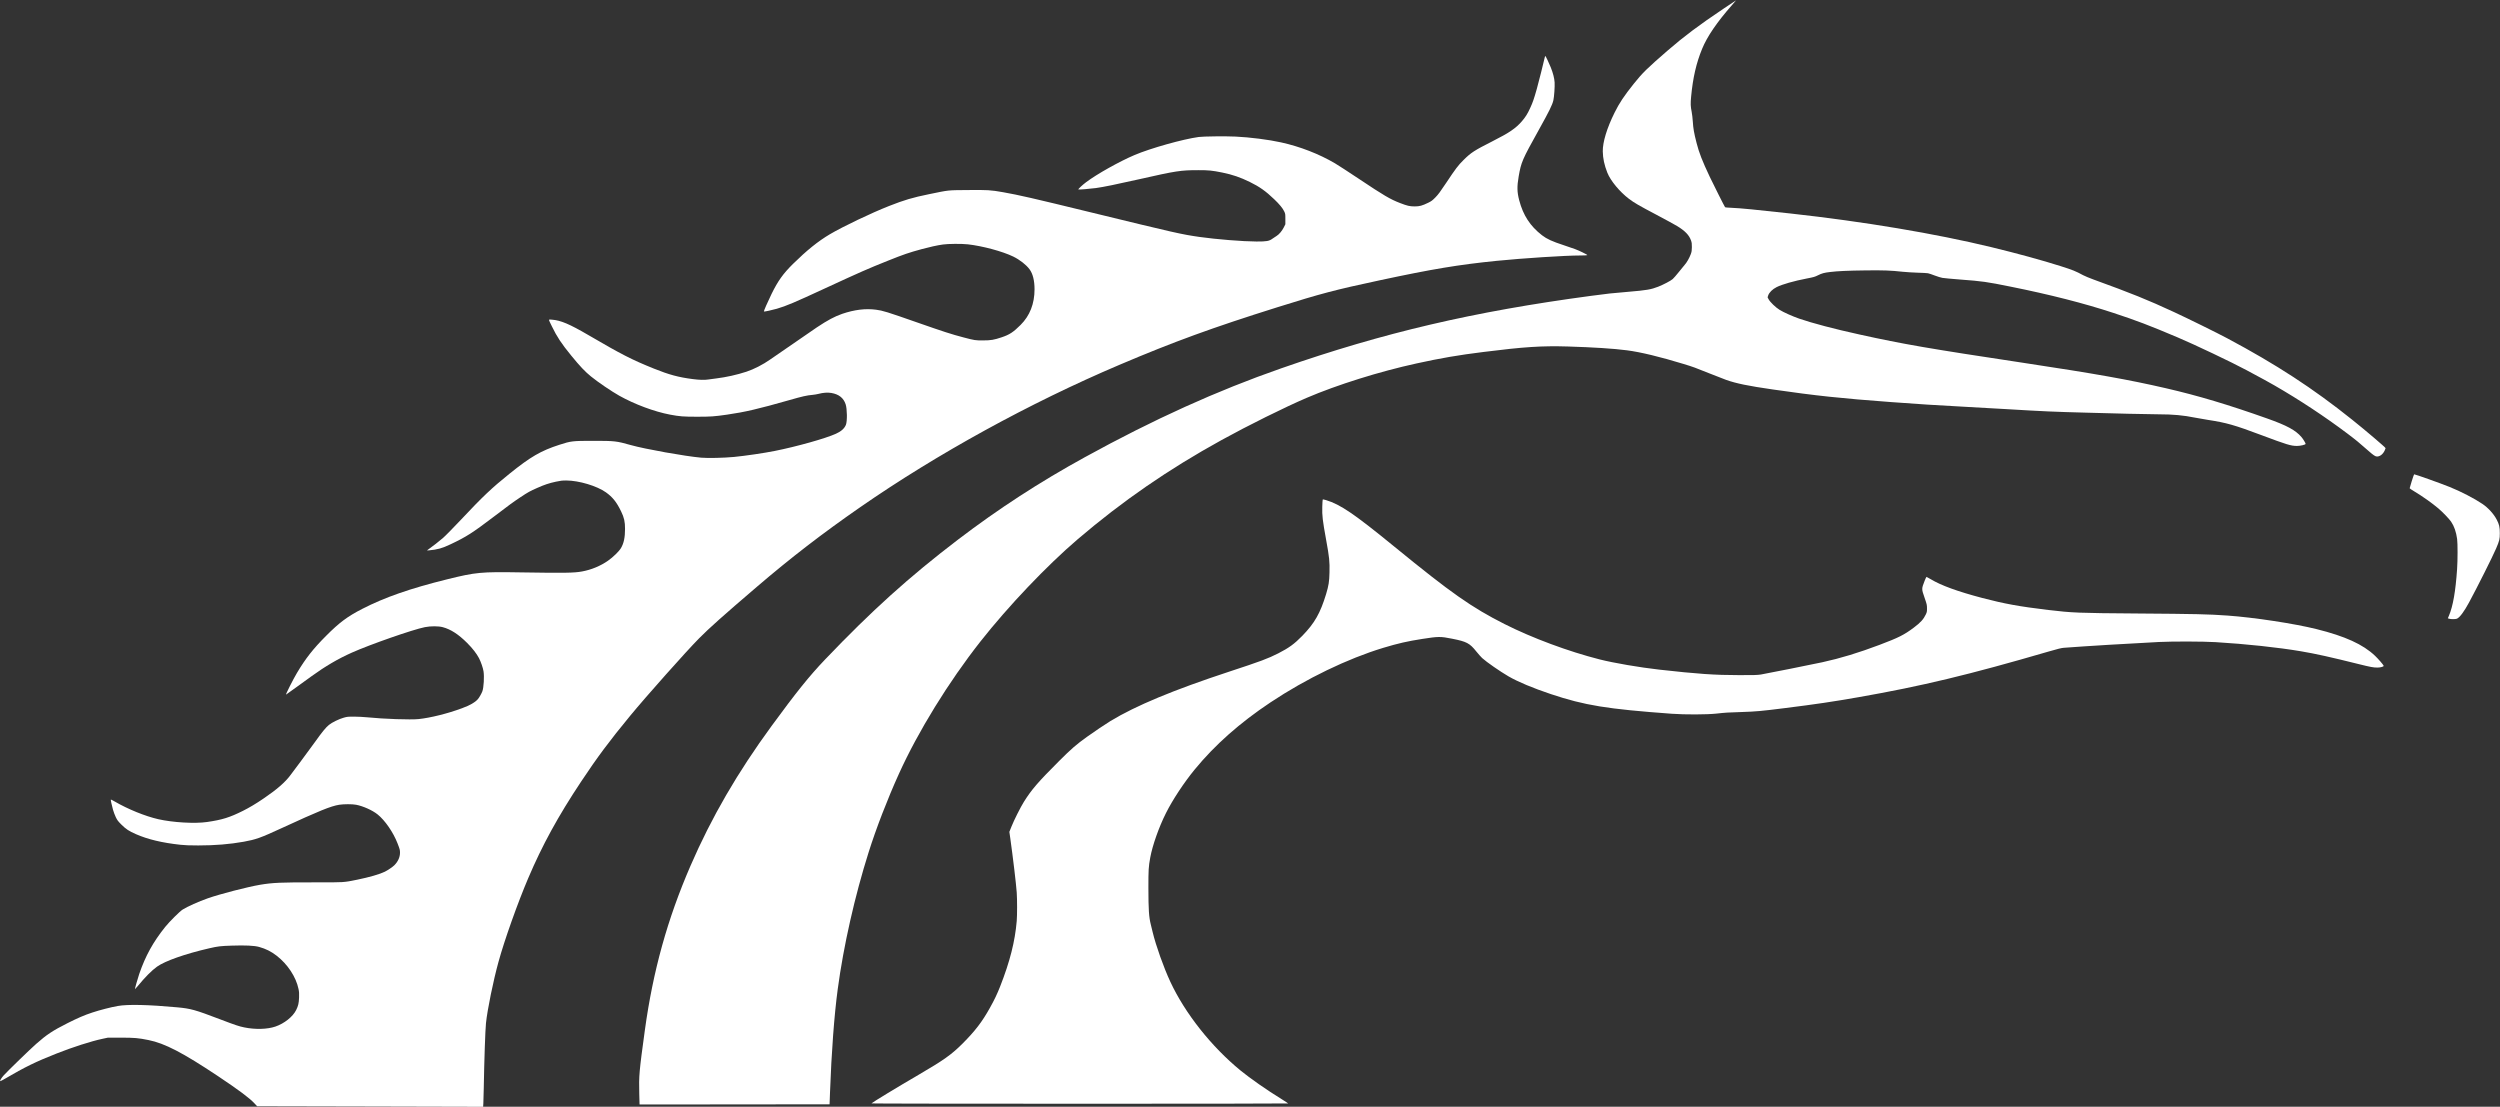 <?xml version="1.0" standalone="no"?>
<!DOCTYPE svg PUBLIC "-//W3C//DTD SVG 20010904//EN"
 "http://www.w3.org/TR/2001/REC-SVG-20010904/DTD/svg10.dtd">
<svg id="ihes-logo" version="1.0" xmlns="http://www.w3.org/2000/svg"
 width="6752pt" height="2989pt" viewBox="0 0 6752 2989"
 preserveAspectRatio="xMidYMid meet">

<rect x="0" y="0" width="6752" height="2989" fill="#333333" stroke="none"/>

<g transform="translate(0,2989) scale(0.1,-0.1)"
fill="#FFFFFF" stroke="none">
<path d="M46544 29652 c-660 -442 -1059 -742 -1504 -1127 -554 -480 -682 -605
-914 -896 -268 -336 -389 -518 -521 -784 -206 -416 -321 -795 -317 -1044 3
-188 42 -370 123 -575 86 -218 336 -519 584 -706 146 -110 260 -176 745 -432
239 -127 488 -262 552 -301 217 -131 329 -247 380 -394 19 -56 23 -87 22 -178
-1 -96 -5 -121 -30 -191 -39 -104 -107 -224 -165 -288 -25 -28 -97 -116 -160
-196 -63 -80 -137 -164 -163 -187 -53 -47 -249 -150 -391 -206 -190 -75 -318
-97 -800 -137 -459 -38 -558 -49 -1020 -111 -3172 -425 -5596 -992 -8360
-1956 -1741 -607 -3444 -1378 -5305 -2401 -1224 -672 -2334 -1394 -3425 -2225
-1321 -1008 -2335 -1922 -3595 -3242 -418 -438 -776 -883 -1436 -1785 -926
-1264 -1629 -2477 -2194 -3781 -625 -1440 -1015 -2848 -1234 -4444 -153 -1118
-163 -1224 -151 -1711 l8 -294 2566 2 2566 3 12 325 c39 1078 114 2087 209
2790 155 1159 460 2510 833 3690 202 641 507 1433 816 2115 517 1144 1348
2493 2208 3584 752 954 1786 2041 2622 2756 1207 1031 2449 1888 3890 2682
709 391 1707 886 2296 1138 821 352 1963 710 2965 929 661 145 1128 225 1809
310 1097 138 1573 169 2279 148 688 -21 1238 -56 1595 -103 367 -47 903 -177
1531 -369 273 -84 303 -95 700 -255 173 -70 377 -149 452 -176 277 -97 586
-161 1259 -258 1170 -169 1825 -239 3189 -340 793 -59 1158 -82 2060 -131 311
-17 790 -44 1065 -60 1019 -61 1263 -72 2145 -95 316 -8 831 -22 1144 -30 313
-8 685 -15 826 -15 373 0 661 -26 970 -89 80 -16 238 -44 350 -61 502 -77 721
-139 1455 -415 674 -253 787 -288 950 -289 95 0 235 33 235 56 0 21 -68 133
-113 185 -159 185 -393 312 -927 501 -1048 372 -1860 615 -2735 817 -997 230
-1898 391 -3845 685 -2569 388 -3243 504 -4430 766 -679 149 -1278 307 -1630
429 -181 63 -419 170 -526 236 -107 65 -258 211 -298 287 l-27 52 16 51 c27
80 117 169 227 224 152 76 466 166 819 234 184 35 217 45 296 85 109 54 169
71 333 90 208 25 472 37 955 43 482 6 677 -1 1005 -37 96 -10 278 -21 403 -25
126 -3 250 -10 277 -15 27 -5 109 -32 182 -61 73 -28 167 -57 208 -64 41 -8
260 -27 485 -45 589 -44 711 -61 1348 -190 1075 -216 1994 -451 2785 -711 628
-207 973 -338 1737 -662 450 -190 1458 -669 1853 -881 474 -254 586 -315 758
-414 674 -388 1369 -847 1974 -1303 225 -169 323 -250 565 -464 138 -122 188
-155 234 -155 81 1 161 64 207 164 13 28 24 56 24 62 0 19 -531 471 -905 770
-1056 845 -2043 1489 -3375 2199 -273 146 -1051 529 -1439 709 -714 331 -1136
501 -2181 881 -102 37 -223 88 -270 113 -204 110 -277 140 -612 246 -488 155
-1162 340 -1863 510 -1518 368 -3446 691 -5430 910 -923 102 -1365 145 -1583
153 -109 4 -176 10 -182 18 -17 21 -308 599 -413 820 -203 429 -289 651 -355
910 -71 277 -91 395 -102 576 -6 93 -20 213 -31 267 -30 147 -33 221 -15 412
48 511 139 907 297 1291 135 330 400 719 803 1177 64 72 115 132 113 132 -1 0
-156 -102 -343 -228z"/>
<path d="M41725 28358 c-26 -124 -176 -716 -219 -869 -77 -272 -108 -363 -181
-521 -70 -153 -123 -238 -220 -351 -165 -192 -343 -313 -792 -540 -499 -253
-584 -308 -789 -512 -144 -143 -207 -226 -466 -615 -160 -241 -213 -312 -290
-391 -81 -82 -106 -101 -188 -142 -173 -84 -238 -102 -375 -102 -135 1 -195
15 -392 91 -266 102 -437 203 -1108 651 -280 187 -573 377 -650 422 -429 252
-946 453 -1455 565 -331 74 -844 139 -1230 157 -265 13 -872 6 -995 -11 -422
-57 -1302 -304 -1730 -486 -407 -172 -1017 -514 -1310 -734 -99 -74 -221 -188
-211 -197 8 -9 315 16 476 38 202 28 546 98 1167 238 1003 227 1123 245 1598
245 282 0 366 -8 649 -65 270 -55 487 -129 741 -254 261 -128 430 -247 657
-465 142 -135 231 -243 272 -330 30 -63 31 -69 31 -206 l0 -141 -42 -84 c-48
-97 -131 -195 -200 -235 -27 -15 -74 -46 -106 -70 -88 -66 -159 -78 -432 -77
-364 1 -1093 60 -1535 123 -489 70 -632 102 -2920 660 -1602 391 -1952 471
-2391 549 -332 59 -419 64 -967 58 -541 -5 -477 2 -1032 -112 -441 -90 -668
-157 -1079 -319 -478 -188 -1248 -556 -1598 -763 -319 -189 -622 -433 -997
-802 -264 -261 -404 -456 -576 -806 -107 -218 -217 -471 -209 -479 7 -8 238
42 349 75 262 77 467 164 1318 558 930 430 1146 525 1682 739 435 174 564 218
920 315 206 56 409 101 565 123 143 21 511 23 675 5 397 -45 933 -189 1225
-330 176 -86 351 -222 441 -344 89 -120 135 -305 135 -541 0 -388 -127 -713
-376 -961 -199 -198 -299 -264 -515 -336 -207 -69 -290 -83 -500 -83 -205 -1
-227 2 -523 80 -332 87 -539 154 -1267 409 -809 283 -914 316 -1098 340 -285
38 -586 1 -915 -111 -203 -70 -396 -173 -687 -367 -141 -94 -1081 -741 -1255
-864 -196 -139 -445 -266 -645 -332 -261 -85 -543 -148 -810 -181 -91 -11
-192 -25 -225 -30 -94 -15 -236 -12 -410 11 -387 49 -645 119 -1055 284 -595
240 -872 381 -1770 906 -507 296 -747 398 -981 415 -106 8 -105 30 -3 -181
135 -280 258 -466 519 -785 241 -295 377 -438 536 -567 195 -158 554 -402 764
-520 414 -232 947 -431 1375 -512 256 -48 358 -56 725 -56 374 0 460 6 810 56
476 68 855 156 1670 389 377 108 481 131 645 146 41 3 109 15 150 25 134 35
253 43 353 26 204 -35 330 -135 386 -305 42 -125 46 -462 7 -557 -42 -99 -125
-174 -268 -239 -274 -126 -1060 -347 -1653 -465 -296 -59 -792 -132 -1100
-162 -278 -26 -702 -36 -885 -20 -438 39 -1515 231 -1905 341 -388 109 -428
114 -1010 114 -562 0 -604 -5 -915 -106 -502 -162 -781 -324 -1355 -787 -474
-381 -717 -611 -1303 -1235 -201 -213 -419 -436 -486 -494 -98 -86 -291 -236
-416 -324 -25 -17 -24 -17 35 -12 240 23 348 53 586 165 421 199 592 308 1159
739 414 316 531 401 722 528 209 139 264 169 457 254 198 88 321 129 507 169
126 27 169 32 279 32 339 -1 827 -147 1070 -320 181 -130 288 -263 409 -513
83 -171 108 -280 107 -477 0 -229 -33 -384 -108 -513 -53 -90 -215 -248 -351
-343 -204 -143 -451 -245 -702 -291 -215 -40 -471 -44 -1650 -25 -1083 18
-1218 5 -1994 -187 -1001 -248 -1683 -486 -2291 -798 -399 -205 -618 -367
-980 -731 -344 -344 -554 -611 -785 -1000 -102 -171 -311 -585 -295 -585 2 0
128 91 282 202 153 110 334 241 402 291 380 275 718 473 1094 641 493 220
1649 624 1972 688 157 31 366 31 485 -1 215 -58 421 -191 656 -425 145 -145
257 -289 321 -412 50 -96 108 -263 122 -354 23 -142 6 -439 -31 -540 -23 -62
-85 -171 -120 -211 -78 -90 -209 -165 -430 -247 -384 -143 -852 -260 -1173
-293 -222 -22 -932 2 -1390 48 -93 10 -251 17 -350 18 -167 0 -187 -2 -280
-28 -125 -34 -321 -130 -401 -196 -85 -69 -182 -188 -374 -457 -90 -126 -258
-355 -374 -509 -116 -154 -247 -329 -290 -388 -144 -195 -366 -388 -736 -639
-203 -138 -373 -239 -546 -326 -362 -181 -564 -244 -974 -303 -327 -48 -924
-13 -1315 76 -351 80 -820 270 -1179 479 -54 31 -100 55 -103 52 -7 -6 25
-154 59 -276 16 -58 50 -148 75 -200 41 -84 58 -107 152 -201 124 -123 203
-175 392 -258 325 -142 706 -233 1204 -287 118 -13 245 -18 480 -18 451 0 853
33 1225 100 332 60 453 103 1030 369 1016 468 1323 593 1552 630 121 19 353
20 455 0 190 -36 441 -149 581 -261 200 -160 424 -485 538 -781 62 -160 67
-178 67 -253 1 -119 -56 -244 -155 -341 -47 -46 -173 -132 -254 -172 -132 -66
-417 -149 -751 -217 -362 -74 -345 -73 -1134 -71 -912 2 -1145 -8 -1484 -65
-341 -58 -1081 -249 -1411 -365 -248 -87 -554 -224 -682 -305 -80 -51 -355
-325 -471 -469 -328 -410 -532 -780 -701 -1270 -43 -126 -122 -406 -116 -412
1 -2 32 32 67 74 208 253 386 433 531 536 218 155 764 347 1413 496 230 53
298 61 597 71 375 13 616 1 746 -35 182 -51 324 -122 472 -236 298 -230 525
-575 592 -899 16 -77 19 -120 15 -230 -6 -156 -21 -222 -78 -338 -88 -180
-321 -366 -562 -448 -217 -74 -543 -83 -837 -23 -147 30 -234 59 -660 221
-678 258 -787 288 -1155 322 -779 72 -1333 84 -1605 36 -180 -31 -493 -112
-685 -176 -217 -71 -398 -150 -678 -291 -399 -202 -555 -306 -838 -555 -162
-142 -770 -732 -880 -853 -57 -64 -103 -137 -97 -156 2 -5 62 25 133 67 537
315 830 458 1390 679 439 174 935 333 1240 398 l150 32 345 0 c376 -1 472 -9
750 -65 440 -88 928 -342 1875 -973 564 -377 854 -593 987 -737 l73 -78 3051
-7 3052 -8 6 94 c3 52 8 233 11 404 14 786 41 1578 60 1761 39 374 196 1141
340 1663 160 583 516 1584 800 2251 384 901 808 1675 1426 2605 437 659 773
1110 1330 1785 442 536 1520 1747 1860 2090 275 278 645 608 1554 1386 919
787 1770 1443 2795 2154 2082 1444 4584 2818 7000 3845 1475 627 2519 1007
4260 1554 1202 377 1561 471 2775 731 1428 305 2119 420 3155 525 713 71 1851
145 2258 145 98 0 183 4 190 8 8 6 -36 32 -125 75 -149 72 -233 104 -503 192
-324 106 -461 169 -595 272 -318 246 -508 538 -615 945 -58 221 -61 371 -14
643 68 389 93 447 546 1261 281 505 361 667 391 794 21 87 41 372 34 484 -7
112 -43 254 -104 406 -45 114 -139 310 -148 310 -2 0 -7 -10 -10 -22z"/>
<path d="M65137 16897 c-31 -101 -57 -188 -57 -194 0 -5 55 -43 123 -83 216
-129 479 -315 652 -461 113 -95 293 -283 344 -358 84 -123 137 -277 163 -469
16 -121 16 -569 -1 -812 -40 -597 -111 -1002 -221 -1262 l-29 -67 36 -12 c44
-14 169 -14 206 0 76 29 194 186 329 436 218 403 641 1245 732 1459 91 212
101 254 101 416 0 166 -16 237 -86 370 -78 150 -229 315 -382 419 -226 152
-584 337 -887 459 -259 104 -927 342 -959 342 -4 0 -32 -83 -64 -183z"/>
<path d="M35724 16398 c-4 -6 -9 -95 -12 -197 -6 -240 8 -360 103 -884 88
-482 99 -592 92 -890 -6 -246 -22 -351 -92 -583 -157 -516 -310 -785 -644
-1128 -213 -218 -360 -325 -646 -471 -284 -144 -463 -211 -1330 -496 -1504
-495 -2519 -918 -3204 -1333 -125 -76 -449 -294 -630 -424 -295 -212 -423
-323 -752 -651 -576 -576 -745 -772 -955 -1106 -92 -147 -267 -496 -337 -671
l-56 -141 25 -174 c73 -522 157 -1227 174 -1464 13 -180 13 -616 0 -770 -47
-553 -184 -1094 -447 -1765 -82 -208 -153 -358 -277 -580 -212 -380 -398 -623
-740 -966 -298 -297 -504 -444 -1181 -839 -585 -341 -1237 -737 -1279 -776 -6
-5 2381 -9 5622 -9 3098 0 5632 3 5632 8 0 4 -80 56 -177 117 -398 245 -849
560 -1108 772 -789 646 -1502 1548 -1897 2398 -180 386 -390 977 -477 1340
-18 72 -40 164 -50 205 -51 201 -64 403 -65 985 0 499 4 572 50 825 60 327
234 821 424 1199 179 359 488 826 775 1176 549 669 1221 1263 2049 1815 965
642 2080 1181 3052 1475 391 118 654 178 1049 239 437 68 491 68 806 5 391
-78 472 -120 651 -344 58 -71 129 -152 159 -179 119 -108 485 -362 709 -492
259 -150 659 -317 1145 -480 918 -306 1513 -403 3265 -531 361 -26 943 -24
1205 4 254 28 312 31 695 43 387 13 509 24 1160 106 839 105 1295 173 1990
295 1701 298 2987 607 5135 1234 233 68 342 95 400 99 543 42 1878 123 2575
157 376 19 1188 16 1530 -4 818 -49 1687 -142 2305 -247 402 -68 798 -156
1575 -350 301 -75 383 -90 489 -90 87 0 177 27 169 49 -10 30 -145 185 -233
269 -323 308 -807 529 -1580 721 -602 150 -1689 315 -2405 366 -534 37 -819
44 -2470 56 -1549 11 -1730 18 -2370 95 -785 94 -1185 167 -1787 325 -664 175
-1108 337 -1390 507 -56 34 -107 62 -112 62 -5 0 -27 -46 -49 -102 -87 -225
-87 -219 -5 -457 64 -186 67 -201 67 -291 1 -87 -2 -101 -32 -165 -62 -131
-143 -220 -323 -355 -264 -198 -410 -271 -928 -467 -561 -212 -1057 -363
-1544 -469 -280 -61 -1537 -312 -1657 -331 -99 -15 -181 -18 -585 -17 -666 0
-1133 33 -2166 149 -532 60 -1225 179 -1604 275 -846 215 -1823 578 -2570 955
-890 450 -1439 835 -2975 2090 -1093 892 -1456 1139 -1847 1258 -55 17 -85 22
-89 15z"/>
</g>
</svg>
